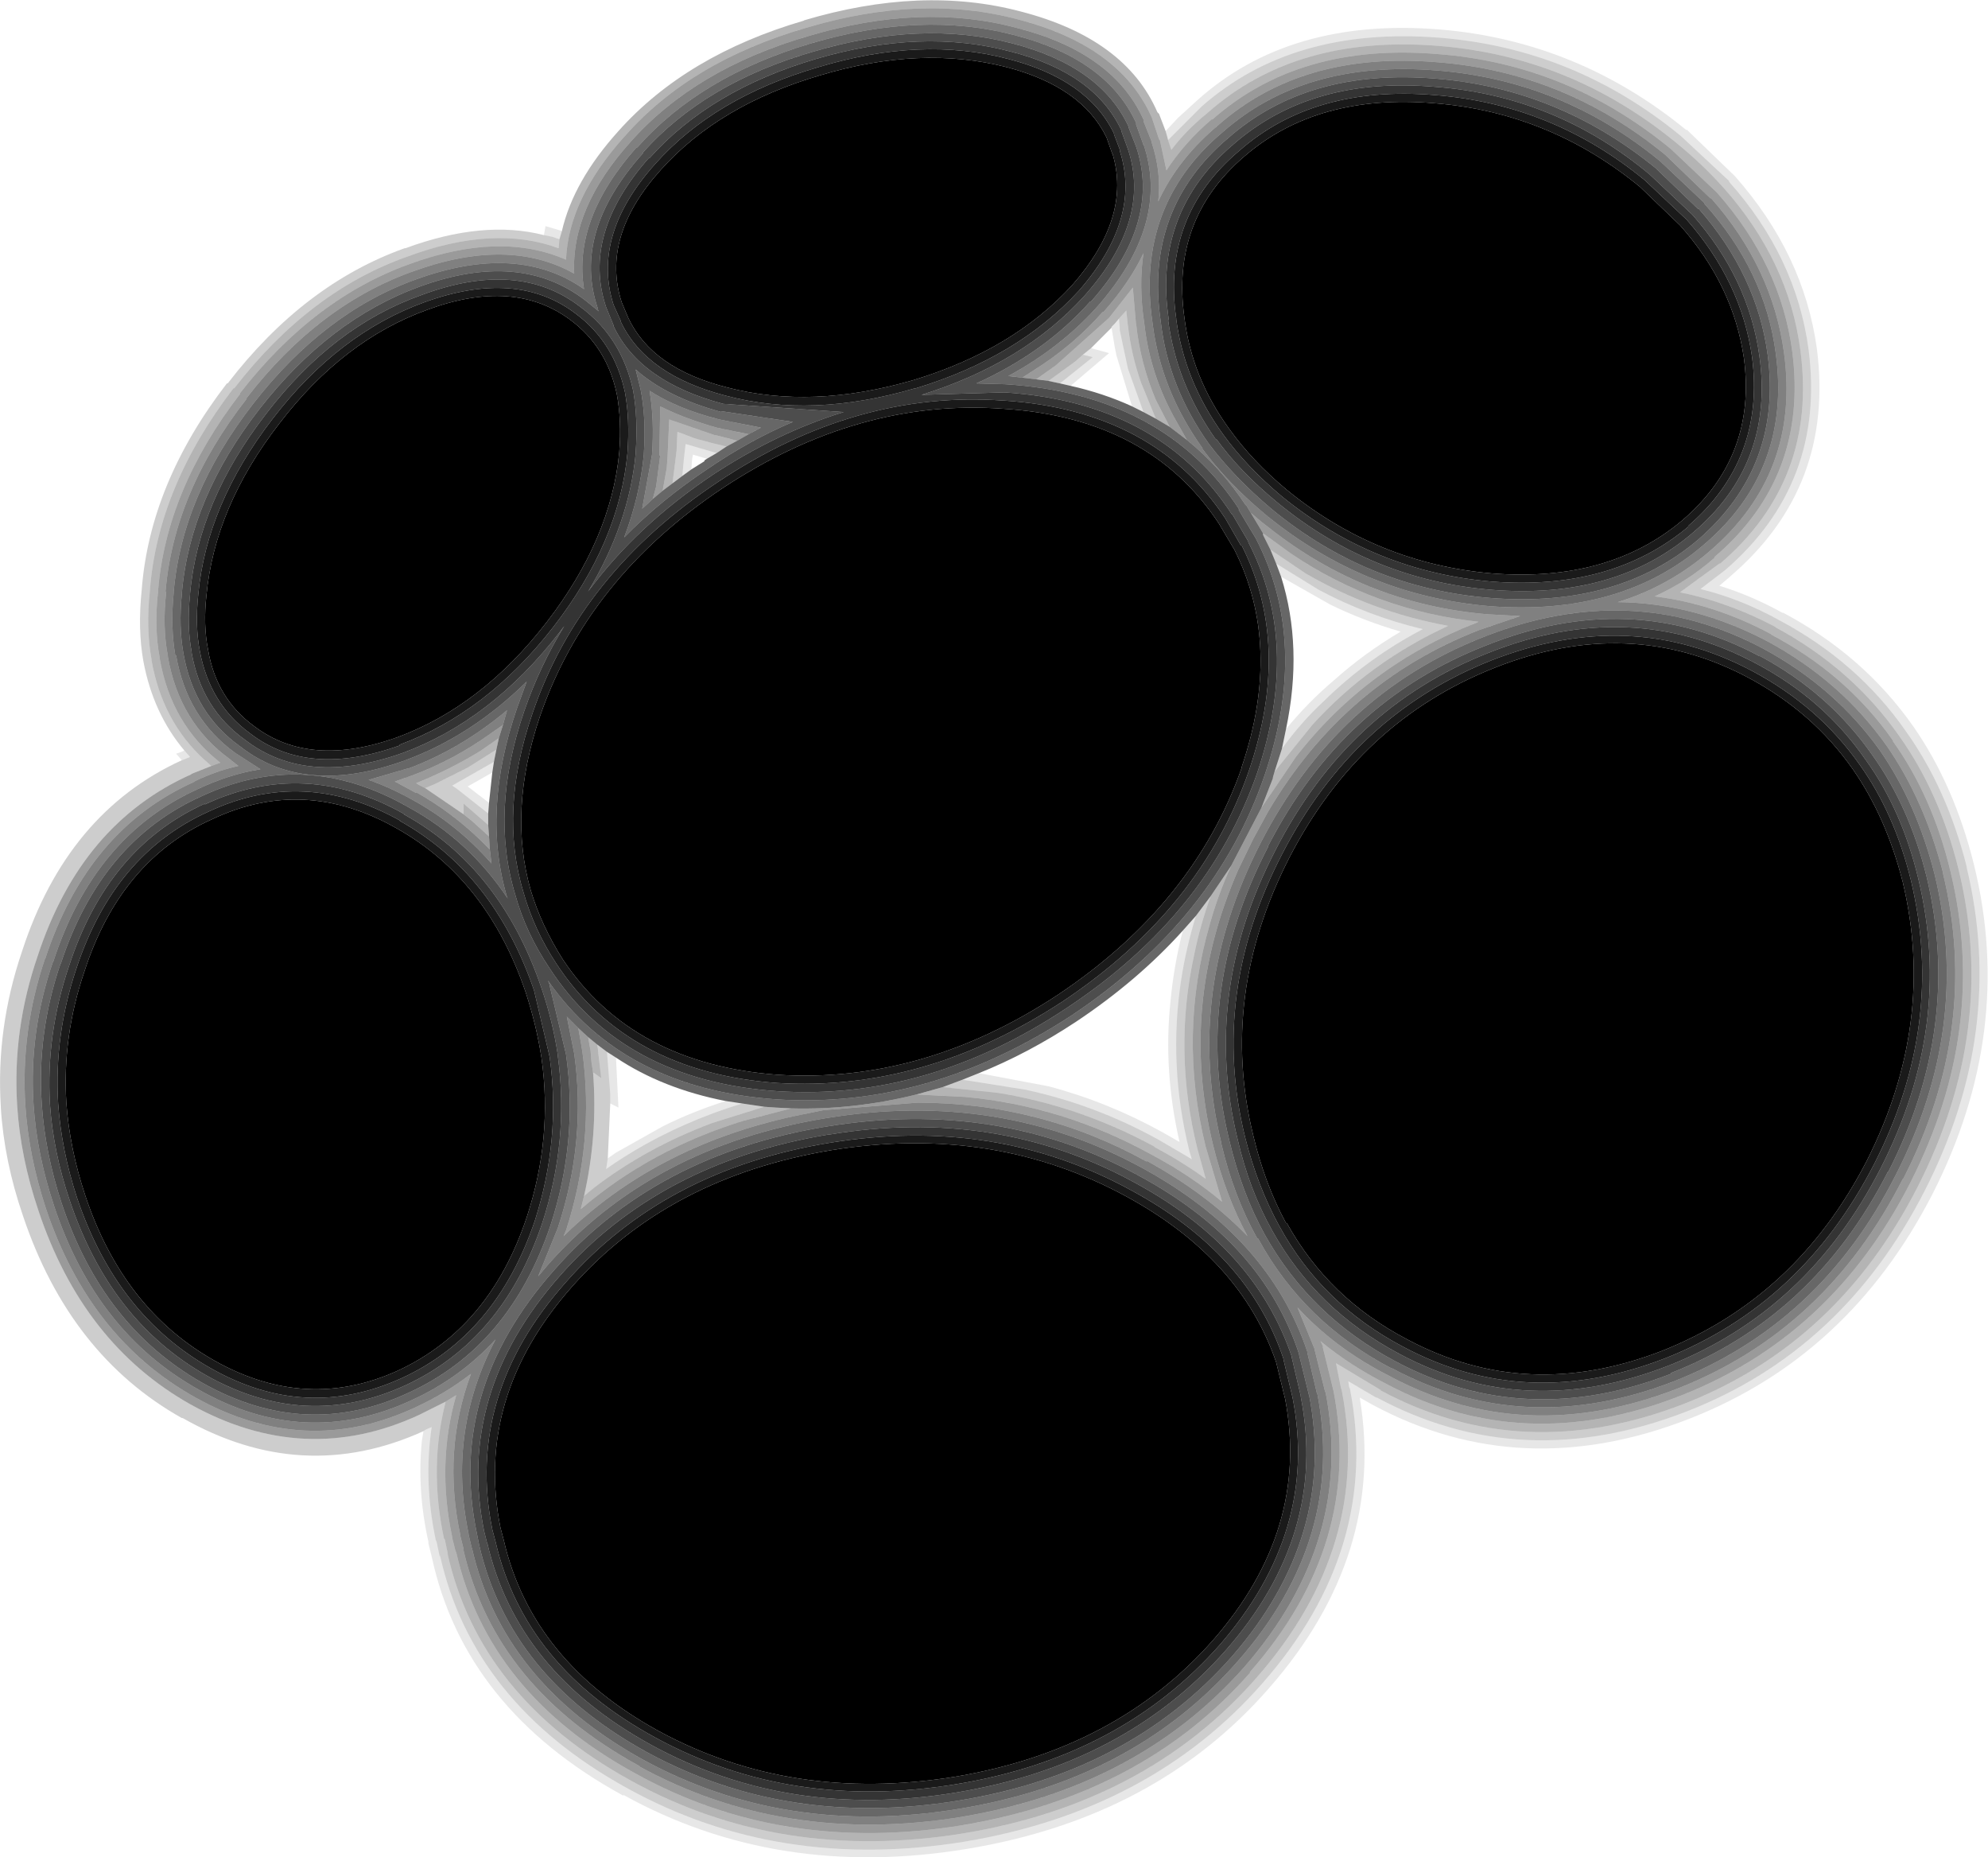 <?xml version="1.0" encoding="UTF-8" standalone="no"?>
<svg xmlns:xlink="http://www.w3.org/1999/xlink" height="113.35px" width="121.35px" xmlns="http://www.w3.org/2000/svg">
  <g transform="matrix(1.0, 0.0, 0.0, 1.0, 0.0, 0.0)">
    <path d="M71.15 8.0 L71.9 7.2 73.05 6.15 Q78.7 1.05 87.9 1.8 96.3 2.5 102.95 7.95 L102.95 7.9 105.9 10.75 Q110.1 15.5 110.9 21.25 112.0 29.7 105.65 35.15 L105.6 35.2 104.95 35.75 Q106.9 36.35 108.8 37.4 L108.85 37.4 Q113.75 40.0 116.8 44.35 119.3 47.95 120.5 52.8 123.0 63.0 117.95 72.9 112.85 82.8 103.1 86.6 92.85 90.6 83.8 85.75 L83.0 85.3 Q84.6 94.9 77.45 103.05 70.55 110.95 59.0 112.85 47.45 114.75 38.05 109.55 L38.05 109.6 Q28.35 104.3 26.35 95.0 L26.15 94.2 26.15 94.1 Q25.45 90.95 25.75 87.95 L25.85 87.35 26.0 87.25 26.35 87.1 Q25.85 90.45 26.6 94.0 L26.65 94.1 26.85 95.05 26.85 94.9 Q28.85 103.95 38.3 109.15 47.55 114.25 58.9 112.4 70.25 110.5 77.05 102.75 84.3 94.5 82.4 84.75 L82.35 84.65 82.3 84.3 84.0 85.3 84.05 85.3 Q92.9 90.05 102.95 86.15 112.5 82.45 117.5 72.65 122.45 62.95 120.05 52.95 L120.05 52.9 Q118.85 48.15 116.35 44.65 113.4 40.4 108.6 37.85 106.25 36.55 103.8 35.95 L105.3 34.8 Q111.45 29.5 110.4 21.35 109.65 15.7 105.55 11.1 L105.55 11.05 102.6 8.3 Q96.1 2.95 87.85 2.3 78.9 1.6 73.35 6.5 L71.7 8.15 71.3 8.55 71.25 8.35 71.15 8.0 M11.1 46.4 L10.75 46.0 11.05 45.9 11.25 45.8 11.6 46.2 11.25 46.35 11.1 46.4 M33.2 14.35 L33.3 13.8 34.3 14.1 34.15 14.6 33.7 14.45 33.2 14.35 M78.5 44.5 Q79.85 42.85 81.45 41.5 83.3 39.85 85.5 38.55 83.25 37.9 81.2 36.9 L78.2 35.2 77.9 34.4 80.5 36.0 Q83.5 37.6 86.85 38.4 83.5 40.15 80.8 42.8 79.4 44.1 78.25 45.7 L78.5 44.5 M65.35 23.55 L64.7 23.4 66.7 21.8 66.1 21.65 66.6 21.25 67.7 21.55 65.35 23.55 M67.85 19.95 L68.05 19.75 68.3 19.45 68.35 20.0 68.35 19.9 68.35 20.15 68.85 22.5 69.8 25.15 69.1 24.8 68.15 21.7 68.05 21.2 67.85 20.0 67.85 20.05 67.85 19.95 M43.75 27.65 L43.15 28.0 42.3 27.75 42.25 28.0 42.2 28.65 41.65 29.05 41.75 27.95 41.85 27.1 43.4 27.55 43.75 27.65 M30.15 46.5 L30.05 47.15 28.55 48.0 29.85 49.0 29.8 49.65 27.9 48.15 27.6 47.95 27.95 47.75 30.15 46.5 M37.05 64.2 L37.6 64.55 37.75 67.6 37.25 67.35 37.25 66.75 37.05 64.2 M44.3 67.2 L45.3 67.35 Q43.5 67.9 41.8 68.65 39.2 69.8 37.0 71.35 L37.1 70.7 37.6 70.35 40.45 68.75 Q42.25 67.85 44.3 67.2 M73.0 55.9 Q72.4 57.85 72.1 59.8 71.3 65.0 72.6 70.25 L72.75 70.75 70.7 69.55 Q66.8 67.4 62.55 66.5 L58.75 65.9 59.75 65.5 64.0 66.3 Q67.6 67.25 70.95 69.1 L72.0 69.7 Q71.0 65.35 71.45 61.1 71.65 58.95 72.2 56.8 L73.0 55.9" fill="#000000" fill-opacity="0.094" fill-rule="evenodd" stroke="none"/>
    <path d="M101.35 9.85 Q95.35 4.9 87.7 4.3 79.65 3.65 74.65 8.05 69.3 12.55 70.35 19.7 70.85 23.8 73.4 27.35 L73.4 27.4 Q74.95 29.5 77.3 31.45 83.3 36.35 90.95 37.0 98.95 37.6 104.0 33.25 109.35 28.7 108.4 21.6 107.75 16.55 104.05 12.45 L104.05 12.4 101.35 9.85 M104.45 12.1 Q108.2 16.35 108.9 21.55 109.9 28.9 104.35 33.65 101.85 35.8 98.75 36.75 103.45 36.8 107.9 39.15 112.35 41.55 115.15 45.5 117.45 48.8 118.6 53.25 L118.6 53.3 Q120.9 62.75 116.15 72.0 L116.15 71.95 Q111.45 81.2 102.4 84.75 93.0 88.4 84.75 83.95 81.5 82.3 79.2 79.8 L80.25 82.35 80.25 82.4 80.9 85.0 80.9 84.9 Q82.7 94.0 75.95 101.75 69.45 109.1 58.65 110.9 47.85 112.65 39.0 107.8 L39.05 107.8 Q30.25 103.0 28.3 94.65 L28.3 94.55 28.1 93.75 28.1 93.7 Q27.0 88.55 28.75 83.85 27.2 85.05 25.35 85.9 18.6 89.05 11.85 85.25 5.45 81.65 2.8 73.75 1.75 70.55 1.55 67.5 1.25 62.95 2.75 58.5 L2.75 58.55 Q5.35 50.6 11.9 47.7 L11.85 47.7 Q13.2 47.05 14.55 46.75 L14.05 46.35 Q10.95 44.1 10.25 40.1 L10.25 40.05 Q9.9 38.25 10.15 36.1 L10.1 36.15 Q10.6 30.05 15.05 24.35 L15.05 24.3 Q19.45 18.6 25.25 16.55 31.05 14.45 35.05 16.7 34.85 12.7 38.5 8.65 42.45 4.2 49.35 2.2 56.25 0.15 62.05 1.7 67.95 3.2 69.8 7.3 L69.8 7.4 70.3 8.65 70.3 8.7 Q70.9 10.5 70.7 12.3 71.9 9.7 74.35 7.65 79.5 3.1 87.75 3.8 95.5 4.4 101.65 9.45 L104.4 12.1 104.45 12.1 M35.3 62.75 L35.45 63.6 35.55 64.2 Q36.3 69.7 34.55 75.1 L34.4 75.45 Q39.95 70.0 48.35 68.15 L50.3 67.75 50.35 67.75 56.0 67.3 Q63.5 67.3 70.0 70.9 L70.0 70.85 Q73.65 72.85 76.15 75.45 74.8 72.95 74.05 69.9 71.95 61.35 75.6 53.05 L76.5 51.2 77.4 49.55 Q82.05 41.65 90.3 38.45 L92.8 37.6 90.95 37.5 90.9 37.5 Q83.4 36.9 77.45 32.2 L77.0 31.85 76.35 31.3 76.05 30.8 76.05 30.85 Q74.5 28.5 72.45 26.85 L71.8 25.7 Q70.2 22.9 69.85 19.75 69.5 17.45 69.8 15.45 68.95 17.25 67.35 19.05 L67.3 19.05 Q65.5 21.1 63.1 22.6 L62.4 23.05 61.55 22.95 Q64.7 21.25 66.95 18.75 71.45 13.65 69.8 8.8 L69.8 8.85 69.35 7.6 69.35 7.5 Q67.55 3.6 61.95 2.15 56.25 0.65 49.5 2.65 42.75 4.65 38.9 9.0 L38.85 9.0 Q34.95 13.4 35.65 17.65 31.6 14.8 25.4 17.05 19.8 19.05 15.45 24.65 11.1 30.25 10.6 36.15 L10.6 36.2 Q10.4 38.25 10.7 40.0 L10.75 40.0 Q11.4 43.8 14.35 45.95 L15.9 46.95 Q14.0 47.25 12.1 48.15 5.75 51.0 3.25 58.7 L3.25 58.65 Q1.75 63.0 2.05 67.45 2.25 70.45 3.3 73.6 5.85 81.3 12.1 84.8 18.6 88.5 25.15 85.45 28.1 84.1 30.25 81.75 27.3 87.35 28.6 93.6 L28.6 93.65 28.8 94.5 28.8 94.45 Q30.65 102.65 39.25 107.4 47.95 112.15 58.55 110.4 69.2 108.65 75.55 101.4 82.15 93.9 80.4 85.0 L80.4 85.1 79.8 82.55 79.8 82.5 Q77.45 75.5 69.75 71.3 61.0 66.5 50.4 68.25 39.75 70.0 33.4 77.25 L32.85 77.9 34.05 74.95 Q35.8 69.65 35.05 64.3 L34.6 62.05 35.3 62.75 M114.75 45.8 Q112.0 41.95 107.65 39.6 99.6 35.3 90.5 38.9 81.6 42.4 76.95 51.45 72.3 60.5 74.55 69.75 L74.55 69.8 Q75.3 73.0 76.75 75.6 L76.8 75.6 Q79.6 80.75 85.0 83.55 L84.95 83.5 Q93.05 87.85 102.2 84.3 111.1 80.8 115.7 71.75 120.35 62.7 118.1 53.4 117.0 49.05 114.75 45.8 M39.85 30.45 L39.2 31.05 39.8 27.75 Q39.95 25.6 39.65 23.85 41.35 24.95 43.9 25.6 L46.45 26.1 45.7 26.5 44.95 26.35 43.75 26.1 Q41.8 25.55 40.3 24.8 L40.25 27.8 40.3 27.8 40.05 29.7 39.85 30.45 M29.9 51.85 L30.0 52.7 Q27.9 50.3 25.15 48.8 23.8 48.05 22.5 47.6 L24.9 46.9 24.95 46.9 Q28.15 45.7 30.95 43.35 L30.7 44.25 30.05 44.7 Q27.7 46.4 25.1 47.35 L24.1 47.7 25.4 48.4 25.4 48.35 Q27.55 49.55 29.35 51.3 L29.9 51.85" fill="#000000" fill-opacity="0.498" fill-rule="evenodd" stroke="none"/>
    <path d="M101.35 9.85 L104.05 12.4 104.05 12.45 Q107.75 16.55 108.4 21.6 109.35 28.7 104.0 33.25 98.95 37.6 90.95 37.0 83.3 36.35 77.3 31.45 74.95 29.5 73.4 27.4 L73.4 27.35 Q70.85 23.8 70.35 19.7 69.3 12.55 74.65 8.05 79.65 3.65 87.7 4.3 95.35 4.9 101.35 9.85 M103.7 12.75 L103.65 12.75 101.05 10.25 Q95.1 5.4 87.65 4.8 79.85 4.15 75.0 8.4 69.85 12.75 70.85 19.6 71.3 23.6 73.8 27.1 75.35 29.15 77.6 31.05 83.45 35.9 91.0 36.5 98.8 37.1 103.7 32.9 108.8 28.45 107.9 21.65 107.25 16.8 103.7 12.75 M77.0 49.3 L75.15 52.85 73.9 54.7 73.0 55.9 72.2 56.8 Q69.45 59.85 65.7 62.35 62.75 64.3 59.75 65.5 L58.75 65.9 57.55 66.35 55.95 66.8 Q52.15 67.75 48.3 67.65 L47.35 67.6 46.65 67.55 45.3 67.35 44.3 67.2 Q40.45 66.45 37.6 64.55 L37.05 64.2 36.45 63.75 35.9 63.3 35.3 62.75 34.6 62.05 35.05 64.3 Q35.8 69.65 34.05 74.95 L32.85 77.9 33.4 77.25 Q39.75 70.0 50.4 68.25 61.0 66.5 69.75 71.3 77.45 75.5 79.8 82.5 L79.8 82.55 80.4 85.1 80.4 85.0 Q82.15 93.9 75.55 101.4 69.2 108.65 58.55 110.4 47.95 112.15 39.25 107.4 30.65 102.65 28.8 94.45 L28.8 94.5 28.6 93.65 28.6 93.6 Q27.3 87.35 30.25 81.75 28.1 84.1 25.15 85.45 18.6 88.5 12.1 84.8 5.85 81.3 3.3 73.6 2.25 70.45 2.05 67.45 1.75 63.0 3.25 58.65 L3.25 58.7 Q5.75 51.0 12.1 48.15 14.0 47.25 15.9 46.95 L14.35 45.95 Q11.4 43.8 10.75 40.0 L10.7 40.0 Q10.4 38.25 10.6 36.2 L10.6 36.15 Q11.1 30.25 15.45 24.65 19.8 19.05 25.4 17.05 31.6 14.8 35.65 17.65 34.95 13.4 38.85 9.0 L38.9 9.0 Q42.75 4.65 49.5 2.65 56.25 0.65 61.95 2.15 67.55 3.6 69.35 7.5 L69.35 7.6 69.8 8.85 69.8 8.8 Q71.45 13.65 66.95 18.75 64.7 21.25 61.55 22.95 L62.4 23.05 63.25 23.15 64.0 23.25 64.7 23.4 65.35 23.55 Q67.35 24.0 69.1 24.8 L69.8 25.15 70.55 25.55 71.4 26.05 72.45 26.85 Q74.5 28.5 76.05 30.85 L76.05 30.8 76.35 31.3 77.1 32.55 77.1 32.6 77.1 32.65 77.55 33.55 77.9 34.4 78.2 35.2 Q79.55 39.5 78.5 44.5 L78.25 45.7 77.8 47.1 77.7 47.45 77.7 47.5 77.0 49.3 M107.45 40.05 L107.4 40.05 Q99.55 35.85 90.7 39.4 81.95 42.8 77.4 51.65 L77.4 51.7 Q72.8 60.55 75.05 69.65 75.8 72.8 77.2 75.35 80.0 80.35 85.2 83.1 93.1 87.3 102.0 83.85 L102.0 83.8 Q110.7 80.4 115.25 71.5 L115.25 71.55 Q119.8 62.65 117.6 53.5 116.55 49.25 114.3 46.1 111.65 42.3 107.45 40.05 M114.75 45.8 Q117.0 49.05 118.1 53.4 120.35 62.7 115.7 71.75 111.1 80.8 102.2 84.3 93.05 87.85 84.95 83.5 L85.0 83.55 Q79.6 80.75 76.8 75.6 L76.75 75.6 Q75.3 73.0 74.55 69.8 L74.55 69.75 Q72.3 60.5 76.95 51.45 81.6 42.4 90.5 38.9 99.6 35.3 107.65 39.6 112.0 41.95 114.75 45.8 M69.35 8.95 L68.9 7.8 68.9 7.75 Q67.2 4.05 61.8 2.65 56.25 1.2 49.65 3.15 43.05 5.05 39.25 9.3 L39.25 9.35 Q34.9 14.2 36.5 18.85 L36.5 18.9 36.55 19.0 35.75 18.35 Q31.75 15.25 25.6 17.5 20.1 19.5 15.85 24.95 11.6 30.4 11.1 36.2 L11.1 36.25 Q10.9 38.25 11.2 39.9 11.85 43.55 14.65 45.55 18.6 48.65 24.75 46.4 28.8 44.9 32.15 41.6 L31.55 43.25 Q29.4 49.5 30.95 54.75 L31.0 54.85 Q28.6 51.25 24.9 49.25 18.6 45.65 12.3 48.6 6.15 51.35 3.7 58.85 L3.7 58.8 Q2.25 63.05 2.55 67.4 2.75 70.35 3.75 73.4 6.25 80.95 12.35 84.4 18.65 87.95 24.95 85.0 31.1 82.2 33.6 74.8 35.3 69.6 34.55 64.35 L33.55 60.15 33.55 60.1 33.45 59.85 Q38.05 66.45 47.4 67.1 56.7 67.7 65.45 61.95 74.2 56.1 77.2 47.3 79.95 39.2 76.65 32.85 L75.6 31.1 75.65 31.1 Q71.05 24.05 61.35 23.45 L59.6 23.4 Q63.8 21.5 66.55 18.4 L66.6 18.4 Q70.9 13.55 69.35 8.95 M45.7 26.5 L46.45 26.1 43.9 25.6 Q41.35 24.95 39.65 23.85 39.95 25.6 39.8 27.75 L39.2 31.05 39.85 30.45 40.45 29.95 41.05 29.5 41.65 29.05 42.2 28.65 43.0 28.15 43.0 28.1 43.15 28.0 43.75 27.65 44.35 27.25 45.0 26.9 45.7 26.5 M44.05 25.15 L44.05 25.1 48.4 25.75 Q45.8 26.85 43.3 28.55 40.35 30.5 38.1 32.8 39.05 30.3 39.3 27.75 L39.3 27.7 Q39.45 25.5 39.1 23.75 L38.8 22.55 Q40.7 24.25 44.05 25.15 M30.7 44.25 L30.95 43.35 Q28.15 45.7 24.95 46.9 L24.9 46.9 22.5 47.6 Q23.8 48.05 25.15 48.8 27.9 50.3 30.0 52.7 L29.9 51.85 29.85 51.05 29.8 50.35 29.8 49.65 29.85 49.0 30.05 47.15 30.15 46.5 30.3 45.75 30.45 45.05 30.7 44.25 M29.1 93.55 L29.25 94.3 Q31.1 102.35 39.5 106.95 48.05 111.6 58.5 109.9 68.95 108.2 75.2 101.1 81.6 93.75 79.9 85.1 L79.9 85.15 79.3 82.7 79.3 82.65 Q77.05 75.8 69.5 71.75 60.9 67.05 50.5 68.75 40.0 70.45 33.8 77.55 27.3 84.9 29.1 93.55" fill="#000000" fill-opacity="0.596" fill-rule="evenodd" stroke="none"/>
    <path d="M25.85 87.35 Q18.45 90.7 11.15 86.55 L11.1 86.55 Q4.25 82.7 1.4 74.2 0.25 70.85 0.05 67.6 L0.05 67.55 Q-0.25 62.75 1.35 58.05 4.1 49.6 11.1 46.4 L11.25 46.35 11.6 46.2 11.25 45.8 Q9.35 43.55 8.75 40.35 8.4 38.4 8.65 36.0 9.15 29.5 13.85 23.4 L13.9 23.4 Q18.55 17.35 24.7 15.15 L24.75 15.15 Q29.5 13.4 33.2 14.35 L33.7 14.45 34.15 14.6 34.1 15.15 Q30.15 13.7 24.9 15.65 18.9 17.75 14.3 23.7 L14.25 23.7 Q9.65 29.7 9.15 36.0 L9.15 36.05 Q8.9 38.35 9.25 40.25 L9.25 40.3 Q9.9 44.0 12.45 46.35 L12.9 46.75 11.65 47.25 11.7 47.25 Q4.95 50.25 2.3 58.35 0.75 62.85 1.05 67.5 1.25 70.65 2.35 73.9 5.05 82.0 11.6 85.7 18.6 89.6 25.6 86.35 L27.2 85.55 27.05 86.2 Q26.25 89.9 27.1 93.9 L27.15 93.95 27.35 94.9 27.3 94.75 Q29.25 103.6 38.55 108.7 47.65 113.7 58.8 111.9 70.0 110.05 76.7 102.4 83.75 94.35 81.9 84.85 L81.85 84.7 81.55 83.2 84.3 84.85 84.25 84.85 Q92.9 89.5 102.75 85.7 112.15 82.05 117.05 72.45 121.95 62.85 119.55 53.05 118.4 48.4 115.95 44.95 113.05 40.8 108.4 38.3 L108.35 38.25 Q105.5 36.75 102.55 36.15 L104.95 34.4 105.0 34.4 Q110.95 29.3 109.9 21.4 109.2 15.95 105.2 11.45 L105.15 11.4 Q103.9 10.0 102.3 8.7 95.9 3.45 87.8 2.8 79.1 2.1 73.7 6.9 72.4 7.95 71.5 9.15 L71.3 8.55 71.7 8.15 73.35 6.5 Q78.9 1.6 87.85 2.3 96.1 2.95 102.6 8.3 L105.55 11.05 105.55 11.1 Q109.65 15.7 110.4 21.35 111.45 29.5 105.3 34.8 L103.8 35.95 Q106.25 36.55 108.6 37.85 113.4 40.4 116.35 44.65 118.85 48.15 120.05 52.9 L120.05 52.95 Q122.45 62.95 117.5 72.65 112.5 82.45 102.95 86.15 92.9 90.05 84.05 85.3 L84.0 85.3 82.3 84.3 82.35 84.65 82.4 84.75 Q84.3 94.5 77.05 102.75 70.25 110.5 58.9 112.4 47.55 114.25 38.3 109.15 28.85 103.95 26.85 94.9 L26.85 95.05 26.65 94.1 26.6 94.0 Q25.85 90.45 26.35 87.1 L26.0 87.25 25.85 87.35 M35.65 73.0 Q36.5 69.25 36.2 65.45 L36.7 65.8 36.5 64.1 36.5 64.05 36.45 63.75 37.05 64.2 37.25 66.75 37.25 67.35 37.1 70.7 37.0 71.35 Q39.2 69.8 41.8 68.65 43.5 67.9 45.3 67.35 L46.65 67.55 43.45 68.55 Q39.45 70.05 36.25 72.5 L35.65 73.0 M77.55 33.55 L79.7 35.0 Q83.75 37.35 88.4 38.2 83.6 40.4 80.1 44.25 L77.8 47.1 78.25 45.7 Q79.4 44.1 80.8 42.8 83.5 40.15 86.85 38.4 83.5 37.6 80.5 36.0 L77.9 34.4 77.55 33.55 M64.7 23.4 L64.0 23.25 65.65 22.05 66.1 21.65 66.7 21.8 64.7 23.4 M68.3 19.45 L68.75 18.95 68.85 19.9 68.85 19.85 Q69.05 21.65 69.65 23.35 L70.55 25.55 69.8 25.15 68.85 22.5 68.35 20.15 68.35 19.9 68.35 20.0 68.3 19.45 M44.35 27.25 L43.75 27.65 43.4 27.55 41.85 27.1 41.75 27.95 41.65 29.05 41.05 29.5 41.25 27.9 41.3 27.5 41.35 26.35 42.4 26.75 43.5 27.05 44.35 27.25 M30.3 45.75 L30.15 46.5 27.95 47.75 27.6 47.95 27.9 48.15 29.8 49.65 29.8 50.35 28.3 49.05 28.3 49.7 25.95 48.1 26.55 47.85 28.55 46.85 30.3 45.75 M73.9 54.7 Q73.25 56.5 72.9 58.25 71.6 64.15 73.1 70.15 L73.6 71.95 Q72.15 70.9 70.45 70.0 L70.5 70.0 Q65.9 67.5 60.9 66.7 L57.55 66.35 58.75 65.9 62.55 66.5 Q66.8 67.4 70.7 69.55 L72.75 70.75 72.6 70.25 Q71.3 65.0 72.1 59.8 72.4 57.85 73.0 55.9 L73.9 54.7" fill="#000000" fill-opacity="0.196" fill-rule="evenodd" stroke="none"/>
    <path d="M34.3 14.1 Q35.0 11.05 37.75 8.0 41.9 3.35 49.1 1.25 L49.05 1.25 Q56.25 -0.9 62.3 0.7 68.7 2.35 70.65 6.85 L70.75 6.95 71.15 8.0 71.25 8.35 71.3 8.55 71.5 9.15 Q72.4 7.95 73.7 6.9 79.1 2.1 87.8 2.8 95.9 3.45 102.3 8.7 103.9 10.0 105.15 11.4 L105.2 11.45 Q109.2 15.95 109.9 21.4 110.95 29.3 105.0 34.4 L104.95 34.4 102.55 36.15 Q105.5 36.75 108.35 38.25 L108.4 38.3 Q113.05 40.8 115.95 44.95 118.4 48.4 119.55 53.05 121.95 62.85 117.05 72.45 112.15 82.05 102.75 85.7 92.9 89.5 84.25 84.85 L84.3 84.85 81.55 83.2 81.85 84.7 81.9 84.85 Q83.75 94.35 76.7 102.4 70.0 110.05 58.8 111.9 47.65 113.7 38.55 108.7 29.25 103.6 27.3 94.75 L27.35 94.9 27.15 93.95 27.1 93.9 Q26.25 89.9 27.05 86.2 L27.2 85.55 27.85 85.15 Q26.65 89.3 27.6 93.8 L27.6 93.85 27.8 94.65 27.85 94.75 Q29.8 103.35 38.8 108.25 47.75 113.2 58.75 111.4 69.75 109.55 76.3 102.1 L76.3 102.05 Q83.2 94.2 81.4 84.9 L80.75 82.25 80.75 82.15 80.6 81.85 Q82.35 83.3 84.5 84.4 92.95 88.95 102.55 85.2 111.8 81.6 116.6 72.2 121.4 62.8 119.05 53.15 117.95 48.6 115.55 45.25 L115.55 45.2 Q112.7 41.15 108.15 38.75 L108.1 38.7 Q104.65 36.85 101.0 36.4 103.0 35.5 104.65 34.05 L104.65 34.0 Q110.4 29.1 109.4 21.45 108.7 16.15 104.8 11.75 L102.0 9.1 Q95.7 3.9 87.75 3.3 79.3 2.6 74.0 7.3 L74.0 7.25 Q72.3 8.7 71.2 10.4 L70.8 8.55 70.75 8.5 70.3 7.15 70.25 7.05 Q68.3 2.8 62.2 1.2 56.25 -0.4 49.2 1.7 42.15 3.75 38.15 8.3 L38.1 8.35 Q34.7 12.15 34.55 15.85 30.55 14.1 25.05 16.1 19.15 18.2 14.65 24.0 L14.65 24.05 Q10.15 29.9 9.65 36.05 L9.65 36.1 Q9.4 38.3 9.75 40.15 L9.75 40.2 Q10.45 44.2 13.45 46.55 L12.9 46.75 12.45 46.35 Q9.9 44.0 9.25 40.3 L9.25 40.25 Q8.9 38.35 9.15 36.05 L9.15 36.0 Q9.65 29.7 14.25 23.7 L14.3 23.7 Q18.9 17.75 24.9 15.65 30.15 13.7 34.1 15.15 L34.15 14.6 34.3 14.1 M77.1 32.55 L78.75 33.75 Q83.9 37.25 90.25 37.95 L90.15 38.0 Q83.45 40.6 79.1 46.2 L77.0 49.3 77.7 47.5 77.7 47.45 77.8 47.1 80.1 44.25 Q83.6 40.4 88.4 38.2 83.75 37.35 79.7 35.0 L77.55 33.55 77.1 32.65 77.1 32.6 77.1 32.55 M75.15 52.85 Q74.35 54.6 73.85 56.4 71.9 63.15 73.6 70.0 L74.6 73.35 Q72.7 71.75 70.25 70.45 64.9 67.5 58.9 66.95 L55.95 66.8 57.55 66.35 60.9 66.7 Q65.9 67.5 70.5 70.0 L70.45 70.0 Q72.15 70.9 73.6 71.95 L73.1 70.15 Q71.6 64.15 72.9 58.25 73.25 56.5 73.9 54.7 L75.15 52.85 M48.3 67.65 L45.4 68.4 Q39.7 70.15 35.45 73.8 L35.65 73.0 36.25 72.5 Q39.45 70.05 43.45 68.55 L46.65 67.55 47.35 67.6 48.3 67.65 M36.2 65.45 L36.1 64.8 36.05 64.15 35.9 63.3 36.45 63.75 36.5 64.05 36.5 64.1 36.7 65.8 36.2 65.45 M64.0 23.25 L63.25 23.15 64.45 22.3 67.7 19.4 69.15 17.55 69.35 19.85 69.35 19.75 Q69.6 22.15 70.55 24.4 L71.4 26.05 70.55 25.55 69.65 23.35 Q69.05 21.65 68.85 19.85 L68.85 19.9 68.75 18.95 68.3 19.45 68.05 19.75 67.85 19.95 67.85 20.0 66.6 21.25 66.1 21.65 65.65 22.05 64.0 23.25 M45.0 26.9 L44.35 27.25 43.5 27.05 42.4 26.75 41.35 26.35 41.3 27.5 41.25 27.9 41.05 29.5 40.45 29.95 40.7 28.55 40.75 27.85 40.85 25.6 43.6 26.55 43.65 26.6 43.65 26.55 45.0 26.9 M30.45 45.05 L30.3 45.75 28.55 46.85 26.55 47.85 25.95 48.1 25.65 47.95 25.4 47.8 Q27.4 47.0 29.3 45.85 L30.45 45.05 M29.8 50.35 L29.85 51.05 28.8 50.1 28.3 49.7 28.3 49.05 29.8 50.35" fill="#000000" fill-opacity="0.294" fill-rule="evenodd" stroke="none"/>
    <path d="M104.45 12.1 L104.4 12.1 101.65 9.45 Q95.5 4.4 87.75 3.8 79.5 3.1 74.35 7.65 71.9 9.7 70.7 12.3 70.9 10.5 70.3 8.7 L70.3 8.65 69.8 7.4 69.8 7.3 Q67.95 3.2 62.05 1.7 56.25 0.15 49.35 2.2 42.45 4.2 38.5 8.65 34.85 12.7 35.05 16.7 31.05 14.45 25.25 16.55 19.45 18.6 15.05 24.3 L15.05 24.35 Q10.6 30.05 10.1 36.15 L10.15 36.1 Q9.9 38.25 10.25 40.05 L10.25 40.1 Q10.95 44.1 14.05 46.35 L14.55 46.75 Q13.2 47.05 11.85 47.7 L11.9 47.7 Q5.35 50.6 2.75 58.55 L2.75 58.5 Q1.25 62.95 1.55 67.5 1.75 70.55 2.8 73.75 5.45 81.65 11.85 85.25 18.6 89.05 25.35 85.9 27.2 85.05 28.75 83.85 27.0 88.55 28.1 93.7 L28.1 93.75 28.3 94.55 28.3 94.65 Q30.25 103.0 39.05 107.8 L39.0 107.8 Q47.85 112.65 58.65 110.9 69.45 109.1 75.95 101.75 82.7 94.0 80.9 84.9 L80.9 85.0 80.25 82.4 80.25 82.35 79.2 79.8 Q81.5 82.3 84.75 83.95 93.0 88.4 102.4 84.75 111.45 81.2 116.15 71.95 L116.15 72.0 Q120.9 62.75 118.6 53.3 L118.6 53.25 Q117.45 48.8 115.15 45.5 112.35 41.55 107.9 39.15 103.45 36.8 98.75 36.75 101.85 35.8 104.35 33.65 109.9 28.9 108.9 21.55 108.2 16.35 104.45 12.1 M12.9 46.75 L13.45 46.55 Q10.45 44.2 9.75 40.2 L9.75 40.15 Q9.4 38.3 9.65 36.1 L9.65 36.05 Q10.15 29.9 14.65 24.05 L14.65 24.0 Q19.15 18.2 25.05 16.1 30.55 14.1 34.55 15.85 34.7 12.15 38.1 8.35 L38.15 8.3 Q42.15 3.75 49.2 1.7 56.25 -0.4 62.2 1.2 68.3 2.8 70.25 7.05 L70.3 7.15 70.75 8.5 70.8 8.55 71.2 10.4 Q72.3 8.7 74.0 7.25 L74.0 7.3 Q79.3 2.6 87.75 3.3 95.7 3.9 102.0 9.1 L104.8 11.75 Q108.7 16.15 109.4 21.45 110.4 29.1 104.65 34.0 L104.65 34.05 Q103.0 35.5 101.0 36.4 104.65 36.85 108.1 38.7 L108.15 38.75 Q112.7 41.15 115.55 45.2 L115.55 45.25 Q117.95 48.6 119.05 53.15 121.4 62.8 116.6 72.2 111.8 81.6 102.55 85.2 92.95 88.95 84.5 84.4 82.35 83.3 80.6 81.85 L80.75 82.15 80.75 82.25 81.4 84.9 Q83.2 94.2 76.3 102.05 L76.3 102.1 Q69.75 109.55 58.75 111.4 47.75 113.2 38.8 108.25 29.8 103.35 27.85 94.75 L27.8 94.65 27.6 93.85 27.6 93.8 Q26.65 89.3 27.85 85.15 L27.2 85.55 25.6 86.35 Q18.6 89.6 11.6 85.7 5.05 82.0 2.35 73.9 1.25 70.65 1.05 67.5 0.75 62.85 2.3 58.35 4.95 50.25 11.7 47.25 L11.65 47.25 12.9 46.75 M77.0 49.3 L79.1 46.2 Q83.45 40.6 90.15 38.0 L90.25 37.95 Q83.9 37.25 78.75 33.75 L77.1 32.55 76.35 31.3 77.0 31.85 77.45 32.2 Q83.4 36.9 90.9 37.5 L90.95 37.5 92.8 37.6 90.3 38.45 Q82.05 41.65 77.4 49.55 L76.5 51.2 75.6 53.05 Q71.95 61.35 74.05 69.9 74.8 72.95 76.15 75.45 73.65 72.85 70.0 70.85 L70.0 70.9 Q63.5 67.3 56.0 67.3 L50.35 67.75 50.3 67.75 48.35 68.15 Q39.95 70.0 34.4 75.45 L34.55 75.1 Q36.3 69.7 35.55 64.2 L35.45 63.6 35.3 62.75 35.9 63.3 36.05 64.15 36.1 64.8 36.2 65.45 Q36.5 69.25 35.65 73.0 L35.45 73.8 Q39.7 70.15 45.4 68.4 L48.3 67.65 Q52.15 67.75 55.95 66.8 L58.9 66.95 Q64.9 67.5 70.25 70.45 72.7 71.75 74.6 73.35 L73.6 70.0 Q71.9 63.15 73.85 56.4 74.35 54.6 75.15 52.85 L77.0 49.3 M62.4 23.05 L63.1 22.6 Q65.5 21.1 67.3 19.05 L67.35 19.05 Q68.95 17.25 69.8 15.45 69.5 17.45 69.85 19.75 70.2 22.9 71.8 25.7 L72.45 26.85 71.4 26.05 70.55 24.4 Q69.6 22.15 69.35 19.75 L69.35 19.85 69.15 17.55 67.7 19.4 64.45 22.3 63.25 23.15 62.4 23.05 M45.7 26.5 L45.0 26.9 43.65 26.55 43.65 26.6 43.6 26.55 40.85 25.6 40.75 27.85 40.7 28.55 40.45 29.95 39.85 30.45 40.05 29.7 40.3 27.8 40.25 27.8 40.3 24.8 Q41.8 25.55 43.75 26.1 L44.95 26.35 45.7 26.5 M29.9 51.85 L29.35 51.3 Q27.55 49.55 25.4 48.35 L25.4 48.4 24.1 47.7 25.1 47.35 Q27.7 46.4 30.05 44.7 L30.7 44.25 30.45 45.05 29.3 45.85 Q27.4 47.0 25.4 47.8 L25.65 47.95 25.95 48.1 28.3 49.7 28.8 50.1 29.85 51.05 29.9 51.85" fill="#000000" fill-opacity="0.396" fill-rule="evenodd" stroke="none"/>
    <path d="M103.7 12.75 Q107.25 16.8 107.9 21.65 108.8 28.45 103.7 32.9 98.8 37.1 91.0 36.5 83.45 35.9 77.6 31.05 75.35 29.15 73.8 27.1 71.3 23.6 70.85 19.6 69.85 12.75 75.0 8.4 79.85 4.15 87.65 4.8 95.1 5.4 101.05 10.25 L103.65 12.75 103.7 12.75 M107.4 21.75 Q106.75 17.0 103.3 13.1 L100.7 10.65 Q94.95 5.85 87.6 5.3 80.05 4.65 75.3 8.8 70.35 13.0 71.35 19.55 L71.3 19.5 Q71.8 23.4 74.2 26.8 L74.25 26.8 Q75.7 28.8 77.95 30.65 83.7 35.4 91.05 36.0 98.6 36.6 103.35 32.5 108.3 28.3 107.4 21.75 M107.45 40.05 Q111.65 42.3 114.3 46.1 116.55 49.25 117.6 53.5 119.8 62.65 115.25 71.55 L115.25 71.5 Q110.7 80.4 102.0 83.8 L102.0 83.85 Q93.1 87.3 85.2 83.1 80.0 80.35 77.2 75.35 75.8 72.8 75.05 69.65 72.8 60.55 77.4 51.7 L77.4 51.65 Q81.95 42.8 90.7 39.4 99.55 35.85 107.4 40.05 L107.45 40.05 M113.9 46.4 Q111.35 42.7 107.2 40.5 99.5 36.4 90.85 39.85 82.3 43.2 77.85 51.9 73.35 60.6 75.55 69.55 76.25 72.6 77.65 75.1 80.35 79.95 85.45 82.65 93.15 86.75 101.85 83.35 110.35 80.0 114.8 71.3 119.25 62.6 117.1 53.65 116.1 49.45 113.9 46.4 M69.35 8.95 Q70.9 13.55 66.6 18.4 L66.55 18.4 Q63.8 21.5 59.6 23.4 L61.35 23.45 Q71.05 24.05 75.65 31.1 L75.6 31.1 76.65 32.85 Q79.95 39.2 77.2 47.3 74.2 56.1 65.45 61.95 56.7 67.7 47.4 67.1 38.05 66.45 33.45 59.85 L33.55 60.1 33.55 60.15 34.55 64.35 Q35.3 69.6 33.6 74.8 31.1 82.2 24.95 85.0 18.65 87.95 12.35 84.4 6.25 80.95 3.75 73.4 2.75 70.35 2.55 67.4 2.25 63.05 3.7 58.8 L3.7 58.85 Q6.15 51.35 12.3 48.6 18.6 45.65 24.9 49.25 28.6 51.25 31.0 54.85 L30.95 54.75 Q29.4 49.5 31.55 43.25 L32.15 41.6 Q28.8 44.9 24.75 46.4 18.6 48.65 14.65 45.55 11.85 43.55 11.2 39.9 10.9 38.25 11.1 36.25 L11.1 36.2 Q11.6 30.4 15.85 24.95 20.1 19.5 25.6 17.5 31.75 15.25 35.75 18.35 L36.55 19.0 36.5 18.9 36.5 18.85 Q34.9 14.2 39.25 9.35 L39.25 9.3 Q43.05 5.05 49.65 3.15 56.25 1.2 61.8 2.65 67.2 4.05 68.9 7.75 L68.9 7.8 69.35 8.95 M68.85 9.1 L68.45 8.0 68.45 7.95 Q66.8 4.45 61.7 3.15 56.25 1.7 49.8 3.6 43.35 5.5 39.65 9.65 L39.6 9.65 Q35.5 14.3 37.0 18.75 L37.45 19.85 37.45 19.9 Q39.05 23.3 44.15 24.65 L51.5 25.15 Q47.45 26.4 43.55 28.95 38.9 32.05 35.9 36.1 38.4 31.95 38.8 27.7 L38.8 27.65 Q38.95 25.55 38.65 23.85 37.95 20.6 35.45 18.75 31.65 15.8 25.75 18.0 20.35 19.9 16.25 25.25 12.1 30.6 11.6 36.25 L11.6 36.3 Q11.4 38.2 11.7 39.8 L11.7 39.85 Q12.3 43.25 14.95 45.15 18.7 48.05 24.6 45.95 30.0 43.95 34.15 38.6 L34.45 38.2 Q32.95 40.65 32.0 43.4 29.9 49.5 31.45 54.6 32.1 56.95 33.55 59.1 38.0 65.95 47.45 66.6 56.6 67.2 65.15 61.5 73.75 55.8 76.75 47.15 79.4 39.25 76.2 33.1 L76.2 33.05 75.2 31.35 75.2 31.4 Q70.75 24.55 61.3 23.95 L56.25 24.1 Q62.5 22.15 66.2 18.05 70.3 13.45 68.85 9.1 M44.05 25.15 Q40.7 24.25 38.8 22.55 L39.1 23.75 Q39.45 25.5 39.3 27.7 L39.3 27.75 Q39.05 30.3 38.1 32.8 40.35 30.5 43.3 28.55 45.8 26.85 48.4 25.75 L44.05 25.1 44.05 25.15 M12.5 49.1 L12.5 49.05 Q6.55 51.75 4.2 59.0 2.8 63.15 3.05 67.4 3.25 70.3 4.25 73.25 6.7 80.6 12.6 83.95 18.65 87.35 24.75 84.55 30.7 81.8 33.1 74.65 34.75 69.6 34.05 64.45 L34.05 64.4 Q33.75 62.35 33.05 60.3 30.55 52.95 24.65 49.7 L24.7 49.7 Q18.6 46.25 12.5 49.1 M29.55 93.45 L29.75 94.25 29.75 94.2 Q31.55 102.0 39.75 106.5 48.15 111.1 58.4 109.4 68.65 107.7 74.8 100.75 81.05 93.65 79.4 85.25 L79.4 85.2 78.85 82.85 78.85 82.8 Q76.6 76.15 69.3 72.2 60.85 67.55 50.6 69.25 L50.55 69.25 Q40.25 70.95 34.15 77.9 27.85 85.05 29.55 93.45 M29.1 93.55 Q27.3 84.9 33.8 77.55 40.0 70.45 50.5 68.75 60.9 67.05 69.5 71.75 77.05 75.8 79.3 82.65 L79.3 82.7 79.9 85.15 79.9 85.1 Q81.6 93.75 75.2 101.1 68.95 108.2 58.5 109.9 48.05 111.6 39.5 106.95 31.1 102.35 29.25 94.3 L29.1 93.55" fill="#000000" fill-opacity="0.698" fill-rule="evenodd" stroke="none"/>
    <path d="M106.95 21.8 Q106.3 17.2 102.95 13.4 L100.4 11.0 Q94.75 6.35 87.55 5.8 80.2 5.2 75.65 9.2 70.9 13.2 71.8 19.45 L71.8 19.5 Q72.3 23.25 74.65 26.5 76.1 28.5 78.25 30.3 83.9 34.9 91.1 35.5 98.4 36.05 103.05 32.15 L103.05 32.1 Q107.75 28.05 106.95 21.8 M107.4 21.75 Q108.3 28.3 103.35 32.5 98.6 36.6 91.05 36.0 83.7 35.4 77.95 30.65 75.7 28.8 74.25 26.8 L74.2 26.8 Q71.8 23.4 71.3 19.5 L71.35 19.55 Q70.35 13.0 75.3 8.8 80.05 4.65 87.6 5.3 94.95 5.85 100.7 10.65 L103.3 13.1 Q106.75 17.0 107.4 21.75 M113.5 46.65 Q111.0 43.1 106.95 40.95 99.5 37.0 91.05 40.3 82.65 43.6 78.25 52.15 73.85 60.65 76.0 69.4 76.75 72.4 78.1 74.85 80.7 79.6 85.65 82.2 93.15 86.2 101.65 82.9 110.0 79.6 114.4 71.05 118.75 62.55 116.65 53.75 115.65 49.65 113.5 46.65 M113.9 46.4 Q116.1 49.45 117.1 53.65 119.25 62.6 114.8 71.3 110.35 80.0 101.85 83.35 93.15 86.75 85.45 82.65 80.35 79.95 77.65 75.1 76.25 72.6 75.55 69.55 73.35 60.6 77.85 51.9 82.3 43.2 90.85 39.85 99.5 36.4 107.2 40.5 111.35 42.7 113.9 46.4 M68.35 9.2 L68.4 9.25 68.0 8.2 68.0 8.15 Q66.4 4.85 61.55 3.6 56.25 2.2 49.95 4.1 43.6 5.95 40.0 10.0 36.1 14.35 37.45 18.6 L37.9 19.6 37.9 19.65 Q39.45 22.9 44.3 24.15 49.55 25.55 55.85 23.7 L55.9 23.7 Q62.15 21.8 65.85 17.75 69.7 13.35 68.35 9.2 M68.85 9.1 Q70.3 13.45 66.2 18.05 62.5 22.15 56.25 24.1 L61.3 23.95 Q70.75 24.55 75.2 31.4 L75.2 31.35 76.2 33.05 76.2 33.1 Q79.4 39.25 76.75 47.15 73.75 55.8 65.15 61.5 56.6 67.2 47.45 66.6 38.0 65.95 33.55 59.1 32.1 56.95 31.45 54.6 29.9 49.5 32.0 43.4 32.95 40.65 34.45 38.2 L34.15 38.6 Q30.0 43.95 24.6 45.95 18.7 48.05 14.95 45.15 12.3 43.25 11.7 39.85 L11.7 39.8 Q11.4 38.2 11.6 36.3 L11.6 36.25 Q12.1 30.6 16.25 25.25 20.35 19.9 25.75 18.0 31.65 15.8 35.45 18.75 37.95 20.6 38.65 23.85 38.95 25.55 38.8 27.65 L38.8 27.7 Q38.4 31.95 35.9 36.1 38.9 32.05 43.55 28.95 47.45 26.4 51.5 25.15 L44.15 24.65 Q39.05 23.3 37.45 19.9 L37.45 19.85 37.0 18.75 Q35.5 14.3 39.6 9.65 L39.65 9.65 Q43.35 5.5 49.8 3.6 56.25 1.7 61.7 3.15 66.8 4.45 68.45 7.95 L68.45 8.0 68.85 9.1 M61.3 24.45 L61.25 24.45 Q52.25 23.8 43.85 29.4 35.4 35.0 32.5 43.55 30.45 49.5 31.95 54.45 32.6 56.75 33.95 58.8 38.3 65.45 47.45 66.1 56.45 66.65 64.9 61.1 73.35 55.45 76.25 47.0 78.85 39.35 75.8 33.3 L75.75 33.3 74.8 31.65 Q70.45 25.05 61.3 24.45 M38.15 23.95 Q37.5 20.9 35.15 19.15 31.55 16.4 25.9 18.45 20.65 20.35 16.65 25.55 12.6 30.8 12.1 36.3 11.9 38.2 12.2 39.75 12.8 42.95 15.25 44.75 18.8 47.5 24.4 45.5 L24.4 45.45 Q29.7 43.5 33.75 38.3 37.8 33.1 38.3 27.65 38.45 25.6 38.15 23.95 M12.5 49.1 Q18.6 46.25 24.7 49.7 L24.65 49.7 Q30.55 52.95 33.05 60.3 33.75 62.35 34.05 64.4 L34.05 64.45 Q34.75 69.6 33.1 74.65 30.7 81.8 24.75 84.55 18.65 87.35 12.6 83.95 6.7 80.6 4.25 73.25 3.25 70.3 3.05 67.4 2.8 63.15 4.2 59.0 6.55 51.75 12.5 49.05 L12.5 49.1 M24.4 50.1 L24.45 50.1 Q18.55 46.8 12.7 49.55 6.95 52.15 4.65 59.15 3.3 63.2 3.55 67.35 3.75 70.2 4.7 73.1 7.1 80.25 12.85 83.5 18.65 86.8 24.55 84.1 30.3 81.45 32.65 74.5 34.25 69.5 33.55 64.5 L32.6 60.45 Q30.15 53.3 24.4 50.1 M30.25 94.1 Q32.0 101.7 40.0 106.05 48.25 110.55 58.35 108.9 68.4 107.25 74.45 100.4 80.5 93.45 78.9 85.3 L78.35 83.0 78.35 82.95 Q76.2 76.5 69.05 72.65 60.75 68.1 50.65 69.75 40.55 71.4 34.55 78.25 28.4 85.15 30.05 93.35 L30.25 94.1 M29.55 93.45 Q27.85 85.05 34.15 77.9 40.25 70.95 50.55 69.25 L50.6 69.25 Q60.85 67.55 69.3 72.2 76.6 76.15 78.85 82.8 L78.85 82.85 79.4 85.2 79.4 85.25 Q81.05 93.65 74.8 100.75 68.65 107.7 58.4 109.4 48.15 111.1 39.75 106.5 31.55 102.0 29.75 94.2 L29.75 94.25 29.55 93.45" fill="#000000" fill-opacity="0.796" fill-rule="evenodd" stroke="none"/>
    <path d="M106.95 21.8 Q107.75 28.05 103.05 32.1 L103.05 32.15 Q98.4 36.05 91.1 35.5 83.9 34.9 78.25 30.3 76.1 28.5 74.65 26.5 72.3 23.25 71.8 19.5 L71.8 19.45 Q70.9 13.2 75.65 9.2 80.2 5.2 87.55 5.8 94.75 6.35 100.4 11.0 L102.95 13.4 Q106.3 17.2 106.95 21.8 M106.45 21.85 Q105.8 17.4 102.55 13.75 L100.1 11.4 Q94.55 6.85 87.55 6.3 80.4 5.7 75.95 9.55 71.45 13.4 72.3 19.4 72.75 23.05 75.05 26.2 76.45 28.15 78.55 29.9 84.05 34.4 91.1 35.0 98.2 35.55 102.7 31.75 107.25 27.85 106.45 21.85 M113.1 46.95 Q110.65 43.45 106.7 41.35 99.45 37.5 91.25 40.75 83.0 44.0 78.7 52.35 74.4 60.75 76.5 69.3 77.2 72.25 78.5 74.65 L78.55 74.65 Q81.1 79.25 85.9 81.75 93.2 85.65 101.45 82.45 109.65 79.2 113.95 70.85 118.2 62.45 116.15 53.85 115.15 49.9 113.1 46.95 M113.5 46.65 Q115.65 49.65 116.65 53.75 118.75 62.55 114.4 71.05 110.0 79.6 101.65 82.9 93.15 86.2 85.65 82.2 80.7 79.6 78.1 74.85 76.75 72.4 76.0 69.4 73.85 60.65 78.25 52.15 82.65 43.6 91.05 40.3 99.5 37.0 106.95 40.95 111.0 43.1 113.5 46.65 M68.35 9.2 Q69.7 13.35 65.85 17.75 62.15 21.8 55.9 23.7 L55.85 23.7 Q49.55 25.55 44.3 24.15 39.45 22.9 37.9 19.65 L37.9 19.6 37.45 18.6 Q36.1 14.35 40.0 10.0 43.6 5.95 49.95 4.1 56.25 2.2 61.55 3.6 66.4 4.85 68.0 8.15 L68.0 8.2 68.4 9.25 68.35 9.2 M67.55 8.4 Q66.05 5.3 61.45 4.1 56.2 2.75 50.05 4.6 43.9 6.4 40.35 10.35 36.65 14.45 37.95 18.45 L38.35 19.4 Q39.8 22.5 44.4 23.65 49.55 25.0 55.75 23.2 61.85 21.35 65.45 17.4 69.1 13.25 67.9 9.35 L67.9 9.4 67.55 8.4 M61.3 24.45 Q70.45 25.05 74.8 31.65 L75.75 33.3 75.8 33.3 Q78.85 39.35 76.25 47.0 73.35 55.45 64.9 61.1 56.45 66.65 47.45 66.1 38.3 65.45 33.95 58.8 32.6 56.75 31.95 54.45 30.45 49.5 32.5 43.55 35.4 35.0 43.85 29.4 52.25 23.8 61.25 24.45 L61.3 24.45 M75.35 33.55 L74.4 31.95 Q70.15 25.5 61.25 24.95 52.4 24.3 44.1 29.8 35.85 35.3 32.95 43.75 31.0 49.5 32.4 54.35 33.05 56.5 34.35 58.55 38.6 64.95 47.5 65.6 56.35 66.15 64.6 60.7 72.9 55.15 75.8 46.85 L75.8 46.8 Q78.3 39.4 75.35 33.55 M37.65 24.05 Q37.05 21.2 34.85 19.55 31.4 16.95 26.1 18.9 20.95 20.75 17.05 25.85 13.1 30.95 12.6 36.35 12.4 38.15 12.7 39.65 13.2 42.65 15.55 44.35 18.95 46.9 24.25 45.0 29.4 43.1 33.35 38.0 37.3 32.9 37.8 27.6 37.95 25.65 37.65 24.05 M38.15 23.95 Q38.45 25.6 38.3 27.65 37.8 33.1 33.75 38.3 29.7 43.5 24.4 45.45 L24.4 45.5 Q18.8 47.5 15.25 44.75 12.8 42.95 12.2 39.75 11.9 38.2 12.1 36.3 12.6 30.8 16.65 25.55 20.65 20.35 25.9 18.45 31.55 16.4 35.15 19.15 37.5 20.9 38.15 23.95 M24.4 50.1 Q30.15 53.3 32.6 60.45 L33.55 64.5 Q34.25 69.5 32.65 74.5 30.3 81.45 24.55 84.1 18.65 86.8 12.85 83.5 7.1 80.25 4.7 73.1 3.75 70.2 3.55 67.35 3.3 63.2 4.65 59.15 6.95 52.15 12.7 49.55 18.55 46.8 24.45 50.1 L24.4 50.1 M32.1 60.6 Q29.75 53.65 24.2 50.55 18.55 47.35 12.95 50.0 7.35 52.5 5.15 59.3 3.8 63.25 4.05 67.3 4.25 70.1 5.2 72.95 7.5 79.9 13.1 83.05 18.7 86.2 24.3 83.65 29.9 81.05 32.15 74.3 33.75 69.45 33.05 64.55 32.75 62.6 32.1 60.6 M30.25 94.1 L30.05 93.35 Q28.4 85.15 34.55 78.25 40.55 71.4 50.65 69.75 60.75 68.1 69.05 72.65 76.2 76.5 78.35 82.95 L78.35 83.0 78.9 85.3 Q80.5 93.45 74.45 100.4 68.4 107.25 58.35 108.9 48.25 110.55 40.0 106.05 32.0 101.7 30.25 94.1 M30.55 93.25 L30.75 94.0 Q32.45 101.4 40.2 105.65 48.3 110.05 58.25 108.45 68.15 106.8 74.05 100.1 79.95 93.35 78.45 85.4 L77.9 83.15 Q75.75 76.85 68.8 73.05 60.65 68.6 50.75 70.2 40.8 71.85 34.9 78.55 28.95 85.3 30.55 93.25" fill="#000000" fill-opacity="0.898" fill-rule="evenodd" stroke="none"/>
    <path d="M106.45 21.85 Q107.25 27.85 102.7 31.75 98.2 35.55 91.1 35.0 84.05 34.4 78.55 29.9 76.45 28.15 75.05 26.2 72.75 23.05 72.3 19.4 71.45 13.4 75.95 9.55 80.4 5.7 87.55 6.3 94.55 6.85 100.1 11.4 L102.55 13.75 Q105.8 17.4 106.45 21.85 M113.1 46.95 Q115.15 49.9 116.15 53.85 118.2 62.45 113.95 70.85 109.65 79.2 101.45 82.45 93.2 85.65 85.9 81.75 81.1 79.25 78.55 74.65 L78.5 74.65 Q77.2 72.25 76.5 69.3 74.4 60.75 78.7 52.35 83.0 44.0 91.25 40.75 99.45 37.5 106.7 41.35 110.65 43.45 113.1 46.95 M67.55 8.4 L67.9 9.4 67.9 9.35 Q69.1 13.25 65.45 17.4 61.85 21.35 55.75 23.2 49.55 25.0 44.4 23.65 39.8 22.5 38.35 19.4 L37.95 18.45 Q36.65 14.45 40.35 10.35 43.9 6.4 50.05 4.6 56.2 2.75 61.45 4.1 66.05 5.3 67.55 8.4 M75.35 33.55 Q78.3 39.4 75.8 46.8 L75.8 46.85 Q72.9 55.15 64.6 60.7 56.35 66.15 47.5 65.6 38.6 64.95 34.35 58.55 33.05 56.5 32.4 54.35 31.0 49.5 32.95 43.75 35.85 35.3 44.1 29.8 52.4 24.3 61.25 24.95 70.15 25.5 74.4 31.95 L75.35 33.55 M37.65 24.05 Q37.95 25.65 37.8 27.6 37.3 32.9 33.35 38.0 29.4 43.1 24.25 45.0 18.95 46.9 15.55 44.35 13.2 42.65 12.7 39.65 12.4 38.15 12.6 36.35 13.1 30.95 17.05 25.85 20.95 20.75 26.1 18.9 31.4 16.95 34.85 19.55 37.05 21.2 37.65 24.05 M32.1 60.6 Q32.75 62.6 33.05 64.55 33.75 69.45 32.15 74.3 29.9 81.05 24.3 83.65 18.7 86.2 13.1 83.05 7.5 79.9 5.2 72.95 4.25 70.1 4.05 67.3 3.8 63.25 5.15 59.3 7.35 52.5 12.95 50.0 18.55 47.35 24.2 50.55 29.75 53.65 32.1 60.6 M30.55 93.25 Q28.95 85.3 34.9 78.55 40.8 71.85 50.75 70.2 60.65 68.6 68.8 73.05 75.75 76.85 77.9 83.15 L78.45 85.4 Q79.95 93.35 74.05 100.1 68.15 106.8 58.25 108.45 48.3 110.05 40.2 105.65 32.45 101.4 30.75 94.0 L30.55 93.25" fill="#000000" fill-rule="evenodd" stroke="none"/>
  </g>
</svg>
